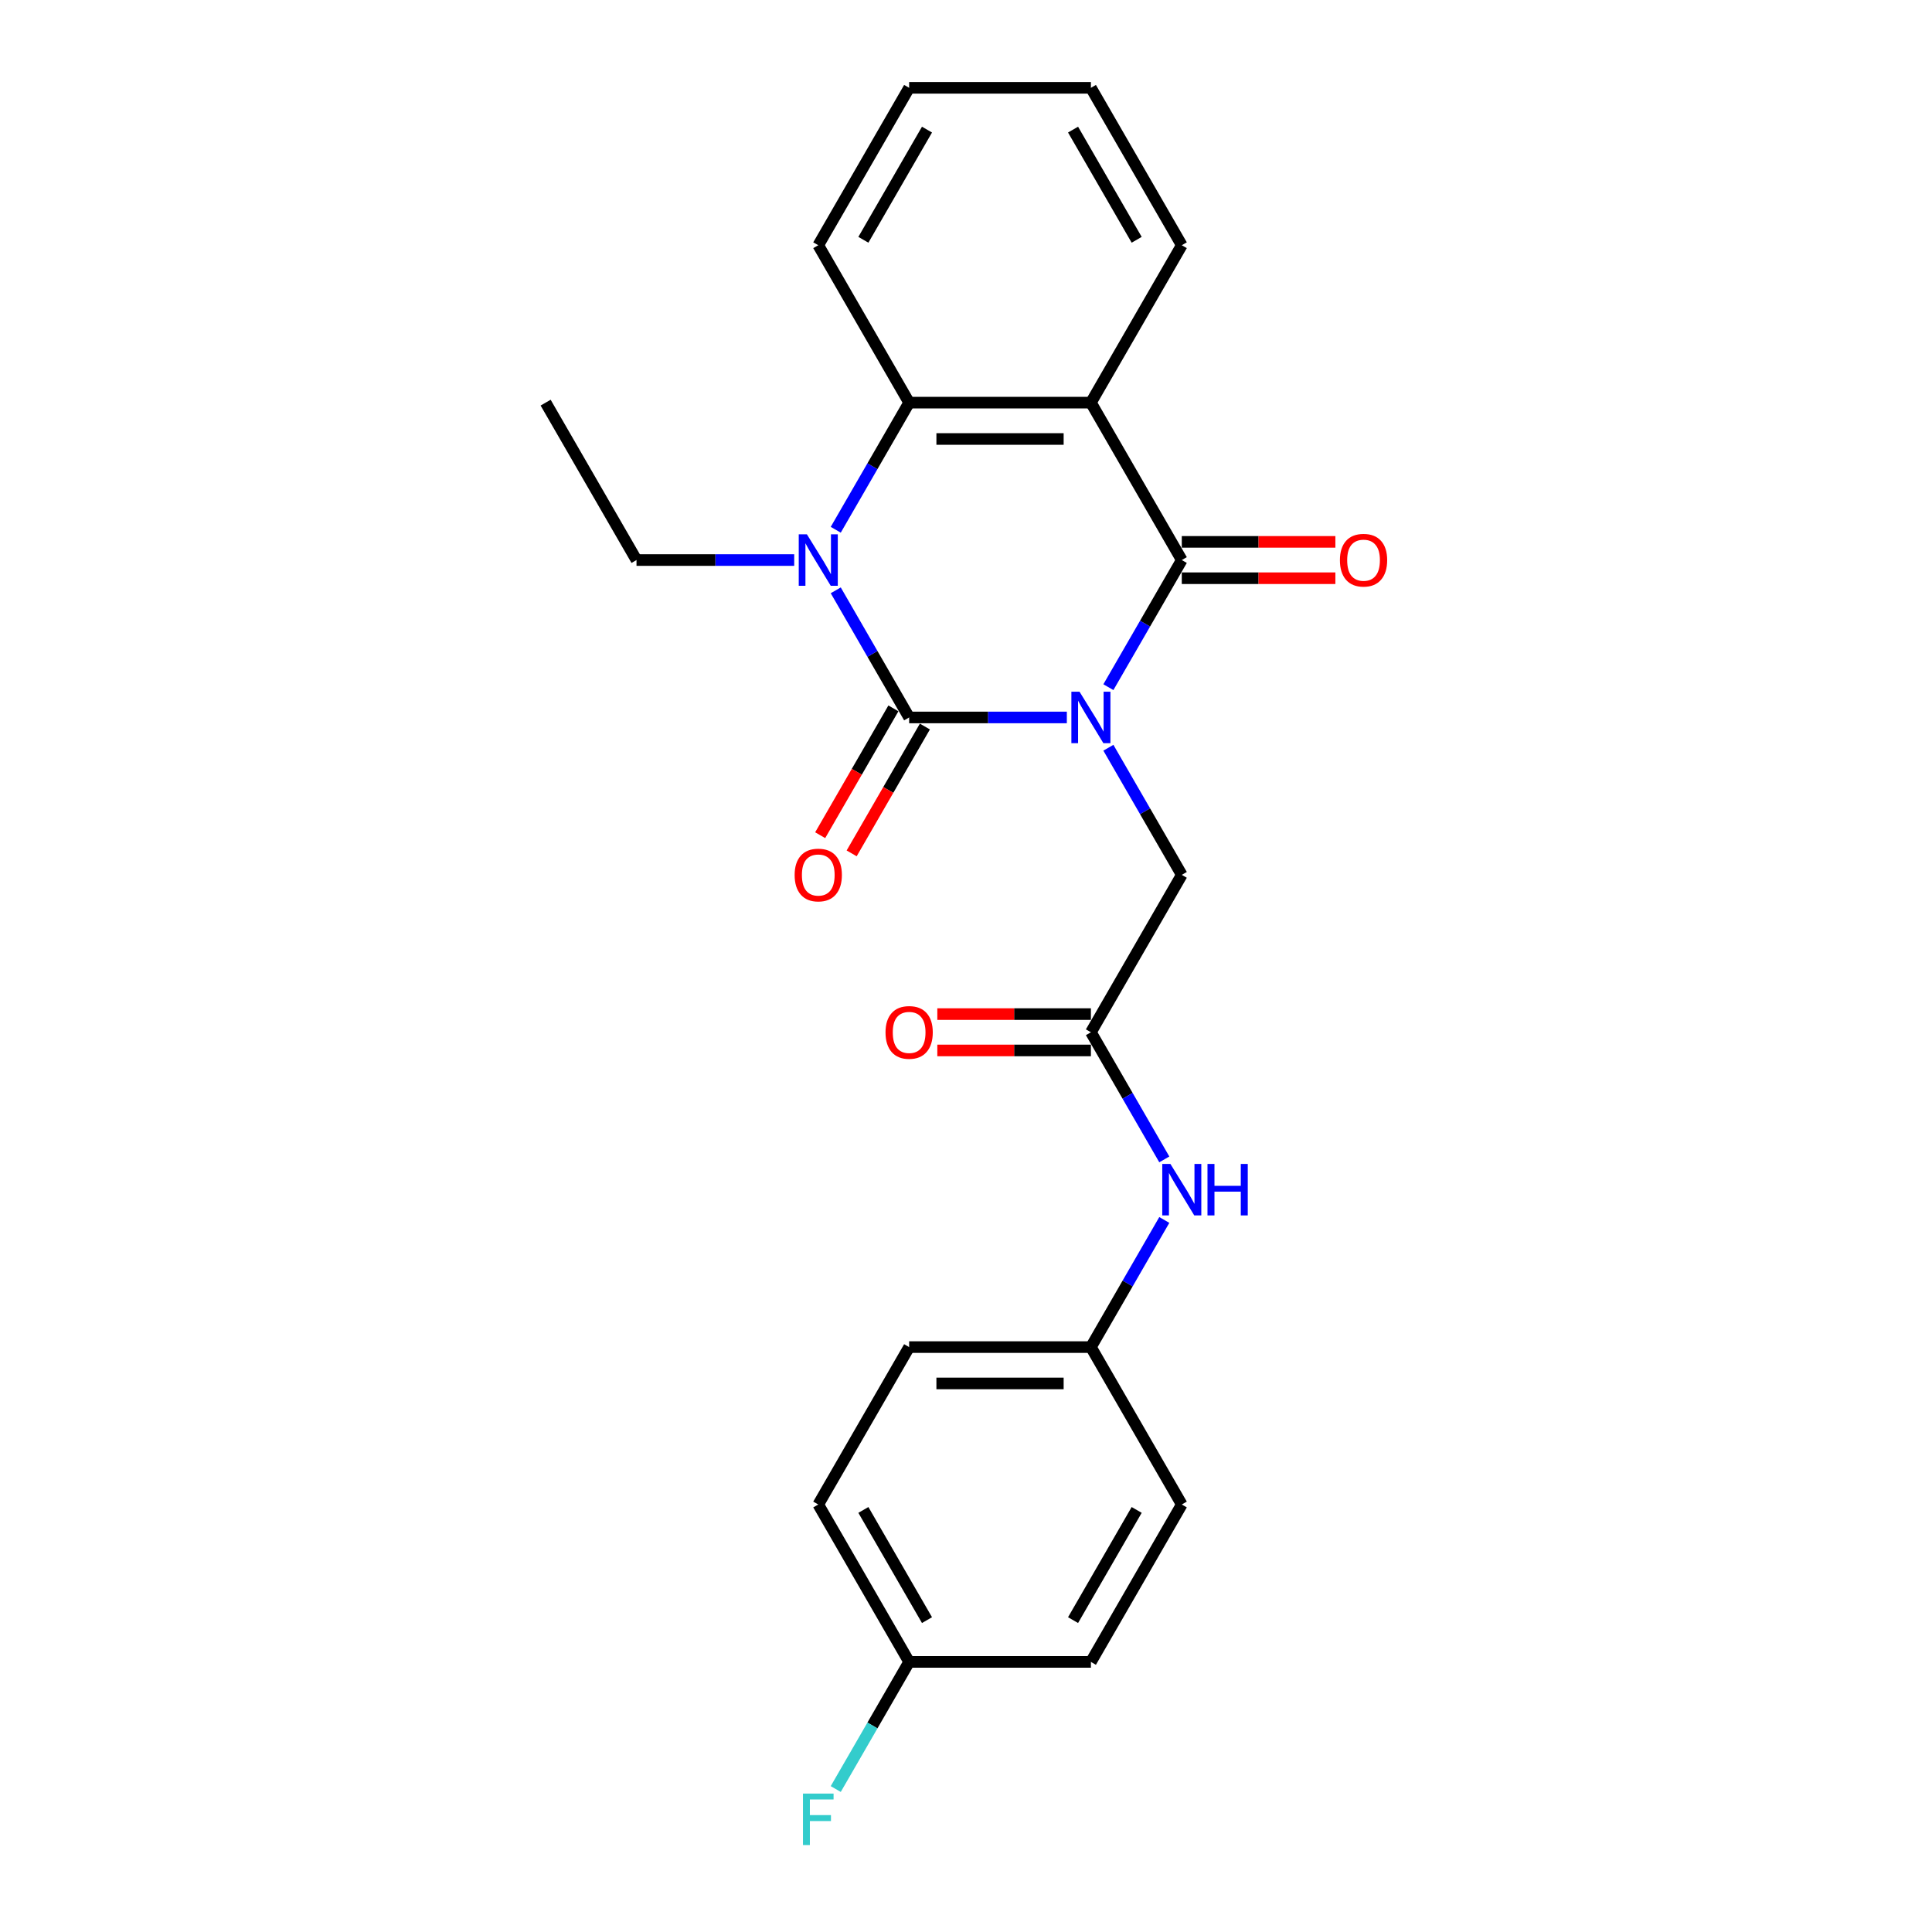 <?xml version='1.0' encoding='iso-8859-1'?>
<svg version='1.1' baseProfile='full'
              xmlns='http://www.w3.org/2000/svg'
                      xmlns:rdkit='http://www.rdkit.org/xml'
                      xmlns:xlink='http://www.w3.org/1999/xlink'
                  xml:space='preserve'
width='1000px' height='1000px' viewBox='0 0 1000 1000'>
<!-- END OF HEADER -->
<rect style='opacity:1.0;fill:#FFFFFF;stroke:none' width='1000' height='1000' x='0' y='0'> </rect>
<path class='bond-0' d='M 552.195,371.353 L 511.384,371.353' style='fill:none;fill-rule:evenodd;stroke:#0000FF;stroke-width:6px;stroke-linecap:butt;stroke-linejoin:miter;stroke-opacity:1' />
<path class='bond-0' d='M 511.384,371.353 L 470.572,371.353' style='fill:none;fill-rule:evenodd;stroke:#000000;stroke-width:6px;stroke-linecap:butt;stroke-linejoin:miter;stroke-opacity:1' />
<path class='bond-1' d='M 573.7,355.679 L 592.695,322.779' style='fill:none;fill-rule:evenodd;stroke:#0000FF;stroke-width:6px;stroke-linecap:butt;stroke-linejoin:miter;stroke-opacity:1' />
<path class='bond-1' d='M 592.695,322.779 L 611.691,289.878' style='fill:none;fill-rule:evenodd;stroke:#000000;stroke-width:6px;stroke-linecap:butt;stroke-linejoin:miter;stroke-opacity:1' />
<path class='bond-5' d='M 573.7,387.027 L 592.695,419.927' style='fill:none;fill-rule:evenodd;stroke:#0000FF;stroke-width:6px;stroke-linecap:butt;stroke-linejoin:miter;stroke-opacity:1' />
<path class='bond-5' d='M 592.695,419.927 L 611.691,452.828' style='fill:none;fill-rule:evenodd;stroke:#000000;stroke-width:6px;stroke-linecap:butt;stroke-linejoin:miter;stroke-opacity:1' />
<path class='bond-2' d='M 470.572,371.353 L 451.577,338.452' style='fill:none;fill-rule:evenodd;stroke:#000000;stroke-width:6px;stroke-linecap:butt;stroke-linejoin:miter;stroke-opacity:1' />
<path class='bond-2' d='M 451.577,338.452 L 432.582,305.552' style='fill:none;fill-rule:evenodd;stroke:#0000FF;stroke-width:6px;stroke-linecap:butt;stroke-linejoin:miter;stroke-opacity:1' />
<path class='bond-7' d='M 462.425,366.649 L 443.473,399.474' style='fill:none;fill-rule:evenodd;stroke:#000000;stroke-width:6px;stroke-linecap:butt;stroke-linejoin:miter;stroke-opacity:1' />
<path class='bond-7' d='M 443.473,399.474 L 424.522,432.3' style='fill:none;fill-rule:evenodd;stroke:#FF0000;stroke-width:6px;stroke-linecap:butt;stroke-linejoin:miter;stroke-opacity:1' />
<path class='bond-7' d='M 478.72,376.057 L 459.768,408.882' style='fill:none;fill-rule:evenodd;stroke:#000000;stroke-width:6px;stroke-linecap:butt;stroke-linejoin:miter;stroke-opacity:1' />
<path class='bond-7' d='M 459.768,408.882 L 440.816,441.707' style='fill:none;fill-rule:evenodd;stroke:#FF0000;stroke-width:6px;stroke-linecap:butt;stroke-linejoin:miter;stroke-opacity:1' />
<path class='bond-3' d='M 611.691,289.878 L 564.651,208.404' style='fill:none;fill-rule:evenodd;stroke:#000000;stroke-width:6px;stroke-linecap:butt;stroke-linejoin:miter;stroke-opacity:1' />
<path class='bond-8' d='M 611.691,299.286 L 651.439,299.286' style='fill:none;fill-rule:evenodd;stroke:#000000;stroke-width:6px;stroke-linecap:butt;stroke-linejoin:miter;stroke-opacity:1' />
<path class='bond-8' d='M 651.439,299.286 L 691.187,299.286' style='fill:none;fill-rule:evenodd;stroke:#FF0000;stroke-width:6px;stroke-linecap:butt;stroke-linejoin:miter;stroke-opacity:1' />
<path class='bond-8' d='M 611.691,280.471 L 651.439,280.471' style='fill:none;fill-rule:evenodd;stroke:#000000;stroke-width:6px;stroke-linecap:butt;stroke-linejoin:miter;stroke-opacity:1' />
<path class='bond-8' d='M 651.439,280.471 L 691.187,280.471' style='fill:none;fill-rule:evenodd;stroke:#FF0000;stroke-width:6px;stroke-linecap:butt;stroke-linejoin:miter;stroke-opacity:1' />
<path class='bond-11' d='M 411.077,289.878 L 370.266,289.878' style='fill:none;fill-rule:evenodd;stroke:#0000FF;stroke-width:6px;stroke-linecap:butt;stroke-linejoin:miter;stroke-opacity:1' />
<path class='bond-11' d='M 370.266,289.878 L 329.454,289.878' style='fill:none;fill-rule:evenodd;stroke:#000000;stroke-width:6px;stroke-linecap:butt;stroke-linejoin:miter;stroke-opacity:1' />
<path class='bond-24' d='M 432.582,274.205 L 451.577,241.304' style='fill:none;fill-rule:evenodd;stroke:#0000FF;stroke-width:6px;stroke-linecap:butt;stroke-linejoin:miter;stroke-opacity:1' />
<path class='bond-24' d='M 451.577,241.304 L 470.572,208.404' style='fill:none;fill-rule:evenodd;stroke:#000000;stroke-width:6px;stroke-linecap:butt;stroke-linejoin:miter;stroke-opacity:1' />
<path class='bond-4' d='M 564.651,208.404 L 470.572,208.404' style='fill:none;fill-rule:evenodd;stroke:#000000;stroke-width:6px;stroke-linecap:butt;stroke-linejoin:miter;stroke-opacity:1' />
<path class='bond-4' d='M 550.539,227.22 L 484.684,227.22' style='fill:none;fill-rule:evenodd;stroke:#000000;stroke-width:6px;stroke-linecap:butt;stroke-linejoin:miter;stroke-opacity:1' />
<path class='bond-13' d='M 564.651,208.404 L 611.691,126.929' style='fill:none;fill-rule:evenodd;stroke:#000000;stroke-width:6px;stroke-linecap:butt;stroke-linejoin:miter;stroke-opacity:1' />
<path class='bond-16' d='M 470.572,208.404 L 423.533,126.929' style='fill:none;fill-rule:evenodd;stroke:#000000;stroke-width:6px;stroke-linecap:butt;stroke-linejoin:miter;stroke-opacity:1' />
<path class='bond-6' d='M 611.691,452.828 L 564.651,534.302' style='fill:none;fill-rule:evenodd;stroke:#000000;stroke-width:6px;stroke-linecap:butt;stroke-linejoin:miter;stroke-opacity:1' />
<path class='bond-9' d='M 564.651,534.302 L 583.646,567.203' style='fill:none;fill-rule:evenodd;stroke:#000000;stroke-width:6px;stroke-linecap:butt;stroke-linejoin:miter;stroke-opacity:1' />
<path class='bond-9' d='M 583.646,567.203 L 602.641,600.103' style='fill:none;fill-rule:evenodd;stroke:#0000FF;stroke-width:6px;stroke-linecap:butt;stroke-linejoin:miter;stroke-opacity:1' />
<path class='bond-10' d='M 564.651,524.894 L 524.903,524.894' style='fill:none;fill-rule:evenodd;stroke:#000000;stroke-width:6px;stroke-linecap:butt;stroke-linejoin:miter;stroke-opacity:1' />
<path class='bond-10' d='M 524.903,524.894 L 485.155,524.894' style='fill:none;fill-rule:evenodd;stroke:#FF0000;stroke-width:6px;stroke-linecap:butt;stroke-linejoin:miter;stroke-opacity:1' />
<path class='bond-10' d='M 564.651,543.71 L 524.903,543.71' style='fill:none;fill-rule:evenodd;stroke:#000000;stroke-width:6px;stroke-linecap:butt;stroke-linejoin:miter;stroke-opacity:1' />
<path class='bond-10' d='M 524.903,543.71 L 485.155,543.71' style='fill:none;fill-rule:evenodd;stroke:#FF0000;stroke-width:6px;stroke-linecap:butt;stroke-linejoin:miter;stroke-opacity:1' />
<path class='bond-12' d='M 602.641,631.45 L 583.646,664.351' style='fill:none;fill-rule:evenodd;stroke:#0000FF;stroke-width:6px;stroke-linecap:butt;stroke-linejoin:miter;stroke-opacity:1' />
<path class='bond-12' d='M 583.646,664.351 L 564.651,697.251' style='fill:none;fill-rule:evenodd;stroke:#000000;stroke-width:6px;stroke-linecap:butt;stroke-linejoin:miter;stroke-opacity:1' />
<path class='bond-21' d='M 329.454,289.878 L 282.415,208.404' style='fill:none;fill-rule:evenodd;stroke:#000000;stroke-width:6px;stroke-linecap:butt;stroke-linejoin:miter;stroke-opacity:1' />
<path class='bond-17' d='M 564.651,697.251 L 611.691,778.726' style='fill:none;fill-rule:evenodd;stroke:#000000;stroke-width:6px;stroke-linecap:butt;stroke-linejoin:miter;stroke-opacity:1' />
<path class='bond-18' d='M 564.651,697.251 L 470.572,697.251' style='fill:none;fill-rule:evenodd;stroke:#000000;stroke-width:6px;stroke-linecap:butt;stroke-linejoin:miter;stroke-opacity:1' />
<path class='bond-18' d='M 550.539,716.067 L 484.684,716.067' style='fill:none;fill-rule:evenodd;stroke:#000000;stroke-width:6px;stroke-linecap:butt;stroke-linejoin:miter;stroke-opacity:1' />
<path class='bond-22' d='M 611.691,126.929 L 564.651,45.455' style='fill:none;fill-rule:evenodd;stroke:#000000;stroke-width:6px;stroke-linecap:butt;stroke-linejoin:miter;stroke-opacity:1' />
<path class='bond-22' d='M 588.34,124.116 L 555.412,67.084' style='fill:none;fill-rule:evenodd;stroke:#000000;stroke-width:6px;stroke-linecap:butt;stroke-linejoin:miter;stroke-opacity:1' />
<path class='bond-14' d='M 470.572,860.201 L 423.533,778.726' style='fill:none;fill-rule:evenodd;stroke:#000000;stroke-width:6px;stroke-linecap:butt;stroke-linejoin:miter;stroke-opacity:1' />
<path class='bond-14' d='M 479.811,838.572 L 446.884,781.539' style='fill:none;fill-rule:evenodd;stroke:#000000;stroke-width:6px;stroke-linecap:butt;stroke-linejoin:miter;stroke-opacity:1' />
<path class='bond-15' d='M 470.572,860.201 L 451.577,893.101' style='fill:none;fill-rule:evenodd;stroke:#000000;stroke-width:6px;stroke-linecap:butt;stroke-linejoin:miter;stroke-opacity:1' />
<path class='bond-15' d='M 451.577,893.101 L 432.582,926.002' style='fill:none;fill-rule:evenodd;stroke:#33CCCC;stroke-width:6px;stroke-linecap:butt;stroke-linejoin:miter;stroke-opacity:1' />
<path class='bond-26' d='M 470.572,860.201 L 564.651,860.201' style='fill:none;fill-rule:evenodd;stroke:#000000;stroke-width:6px;stroke-linecap:butt;stroke-linejoin:miter;stroke-opacity:1' />
<path class='bond-25' d='M 423.533,126.929 L 470.572,45.455' style='fill:none;fill-rule:evenodd;stroke:#000000;stroke-width:6px;stroke-linecap:butt;stroke-linejoin:miter;stroke-opacity:1' />
<path class='bond-25' d='M 446.884,124.116 L 479.811,67.084' style='fill:none;fill-rule:evenodd;stroke:#000000;stroke-width:6px;stroke-linecap:butt;stroke-linejoin:miter;stroke-opacity:1' />
<path class='bond-19' d='M 611.691,778.726 L 564.651,860.201' style='fill:none;fill-rule:evenodd;stroke:#000000;stroke-width:6px;stroke-linecap:butt;stroke-linejoin:miter;stroke-opacity:1' />
<path class='bond-19' d='M 588.34,781.539 L 555.412,838.572' style='fill:none;fill-rule:evenodd;stroke:#000000;stroke-width:6px;stroke-linecap:butt;stroke-linejoin:miter;stroke-opacity:1' />
<path class='bond-20' d='M 470.572,697.251 L 423.533,778.726' style='fill:none;fill-rule:evenodd;stroke:#000000;stroke-width:6px;stroke-linecap:butt;stroke-linejoin:miter;stroke-opacity:1' />
<path class='bond-23' d='M 564.651,45.455 L 470.572,45.455' style='fill:none;fill-rule:evenodd;stroke:#000000;stroke-width:6px;stroke-linecap:butt;stroke-linejoin:miter;stroke-opacity:1' />
<path  class='atom-0' d='M 558.762 358.031
L 567.492 372.143
Q 568.358 373.536, 569.75 376.057
Q 571.143 378.578, 571.218 378.729
L 571.218 358.031
L 574.755 358.031
L 574.755 384.675
L 571.105 384.675
L 561.735 369.246
Q 560.643 367.439, 559.477 365.37
Q 558.348 363.3, 558.009 362.66
L 558.009 384.675
L 554.547 384.675
L 554.547 358.031
L 558.762 358.031
' fill='#0000FF'/>
<path  class='atom-3' d='M 417.644 276.557
L 426.374 290.669
Q 427.24 292.061, 428.632 294.582
Q 430.024 297.104, 430.1 297.254
L 430.1 276.557
L 433.637 276.557
L 433.637 303.2
L 429.987 303.2
L 420.617 287.771
Q 419.525 285.965, 418.359 283.895
Q 417.23 281.825, 416.891 281.186
L 416.891 303.2
L 413.429 303.2
L 413.429 276.557
L 417.644 276.557
' fill='#0000FF'/>
<path  class='atom-8' d='M 411.303 452.903
Q 411.303 446.506, 414.464 442.931
Q 417.625 439.356, 423.533 439.356
Q 429.441 439.356, 432.602 442.931
Q 435.763 446.506, 435.763 452.903
Q 435.763 459.375, 432.565 463.063
Q 429.366 466.714, 423.533 466.714
Q 417.662 466.714, 414.464 463.063
Q 411.303 459.413, 411.303 452.903
M 423.533 463.703
Q 427.597 463.703, 429.78 460.994
Q 432 458.247, 432 452.903
Q 432 447.672, 429.78 445.038
Q 427.597 442.366, 423.533 442.366
Q 419.469 442.366, 417.249 445
Q 415.066 447.634, 415.066 452.903
Q 415.066 458.284, 417.249 460.994
Q 419.469 463.703, 423.533 463.703
' fill='#FF0000'/>
<path  class='atom-9' d='M 693.539 289.954
Q 693.539 283.556, 696.7 279.981
Q 699.861 276.406, 705.769 276.406
Q 711.677 276.406, 714.839 279.981
Q 718 283.556, 718 289.954
Q 718 296.426, 714.801 300.114
Q 711.602 303.764, 705.769 303.764
Q 699.899 303.764, 696.7 300.114
Q 693.539 296.464, 693.539 289.954
M 705.769 300.754
Q 709.834 300.754, 712.016 298.044
Q 714.236 295.297, 714.236 289.954
Q 714.236 284.723, 712.016 282.089
Q 709.834 279.417, 705.769 279.417
Q 701.705 279.417, 699.485 282.051
Q 697.302 284.685, 697.302 289.954
Q 697.302 295.335, 699.485 298.044
Q 701.705 300.754, 705.769 300.754
' fill='#FF0000'/>
<path  class='atom-10' d='M 605.801 602.455
L 614.532 616.567
Q 615.397 617.959, 616.79 620.481
Q 618.182 623.002, 618.257 623.153
L 618.257 602.455
L 621.795 602.455
L 621.795 629.098
L 618.144 629.098
L 608.774 613.669
Q 607.683 611.863, 606.516 609.793
Q 605.387 607.724, 605.049 607.084
L 605.049 629.098
L 601.586 629.098
L 601.586 602.455
L 605.801 602.455
' fill='#0000FF'/>
<path  class='atom-10' d='M 624.993 602.455
L 628.606 602.455
L 628.606 613.782
L 642.229 613.782
L 642.229 602.455
L 645.841 602.455
L 645.841 629.098
L 642.229 629.098
L 642.229 616.793
L 628.606 616.793
L 628.606 629.098
L 624.993 629.098
L 624.993 602.455
' fill='#0000FF'/>
<path  class='atom-11' d='M 458.342 534.377
Q 458.342 527.98, 461.503 524.405
Q 464.664 520.83, 470.572 520.83
Q 476.481 520.83, 479.642 524.405
Q 482.803 527.98, 482.803 534.377
Q 482.803 540.85, 479.604 544.538
Q 476.405 548.188, 470.572 548.188
Q 464.702 548.188, 461.503 544.538
Q 458.342 540.888, 458.342 534.377
M 470.572 545.178
Q 474.637 545.178, 476.819 542.468
Q 479.039 539.721, 479.039 534.377
Q 479.039 529.147, 476.819 526.512
Q 474.637 523.841, 470.572 523.841
Q 466.508 523.841, 464.288 526.475
Q 462.105 529.109, 462.105 534.377
Q 462.105 539.759, 464.288 542.468
Q 466.508 545.178, 470.572 545.178
' fill='#FF0000'/>
<path  class='atom-16' d='M 415.612 928.354
L 431.454 928.354
L 431.454 931.402
L 419.187 931.402
L 419.187 939.493
L 430.1 939.493
L 430.1 942.578
L 419.187 942.578
L 419.187 954.997
L 415.612 954.997
L 415.612 928.354
' fill='#33CCCC'/>
</svg>
